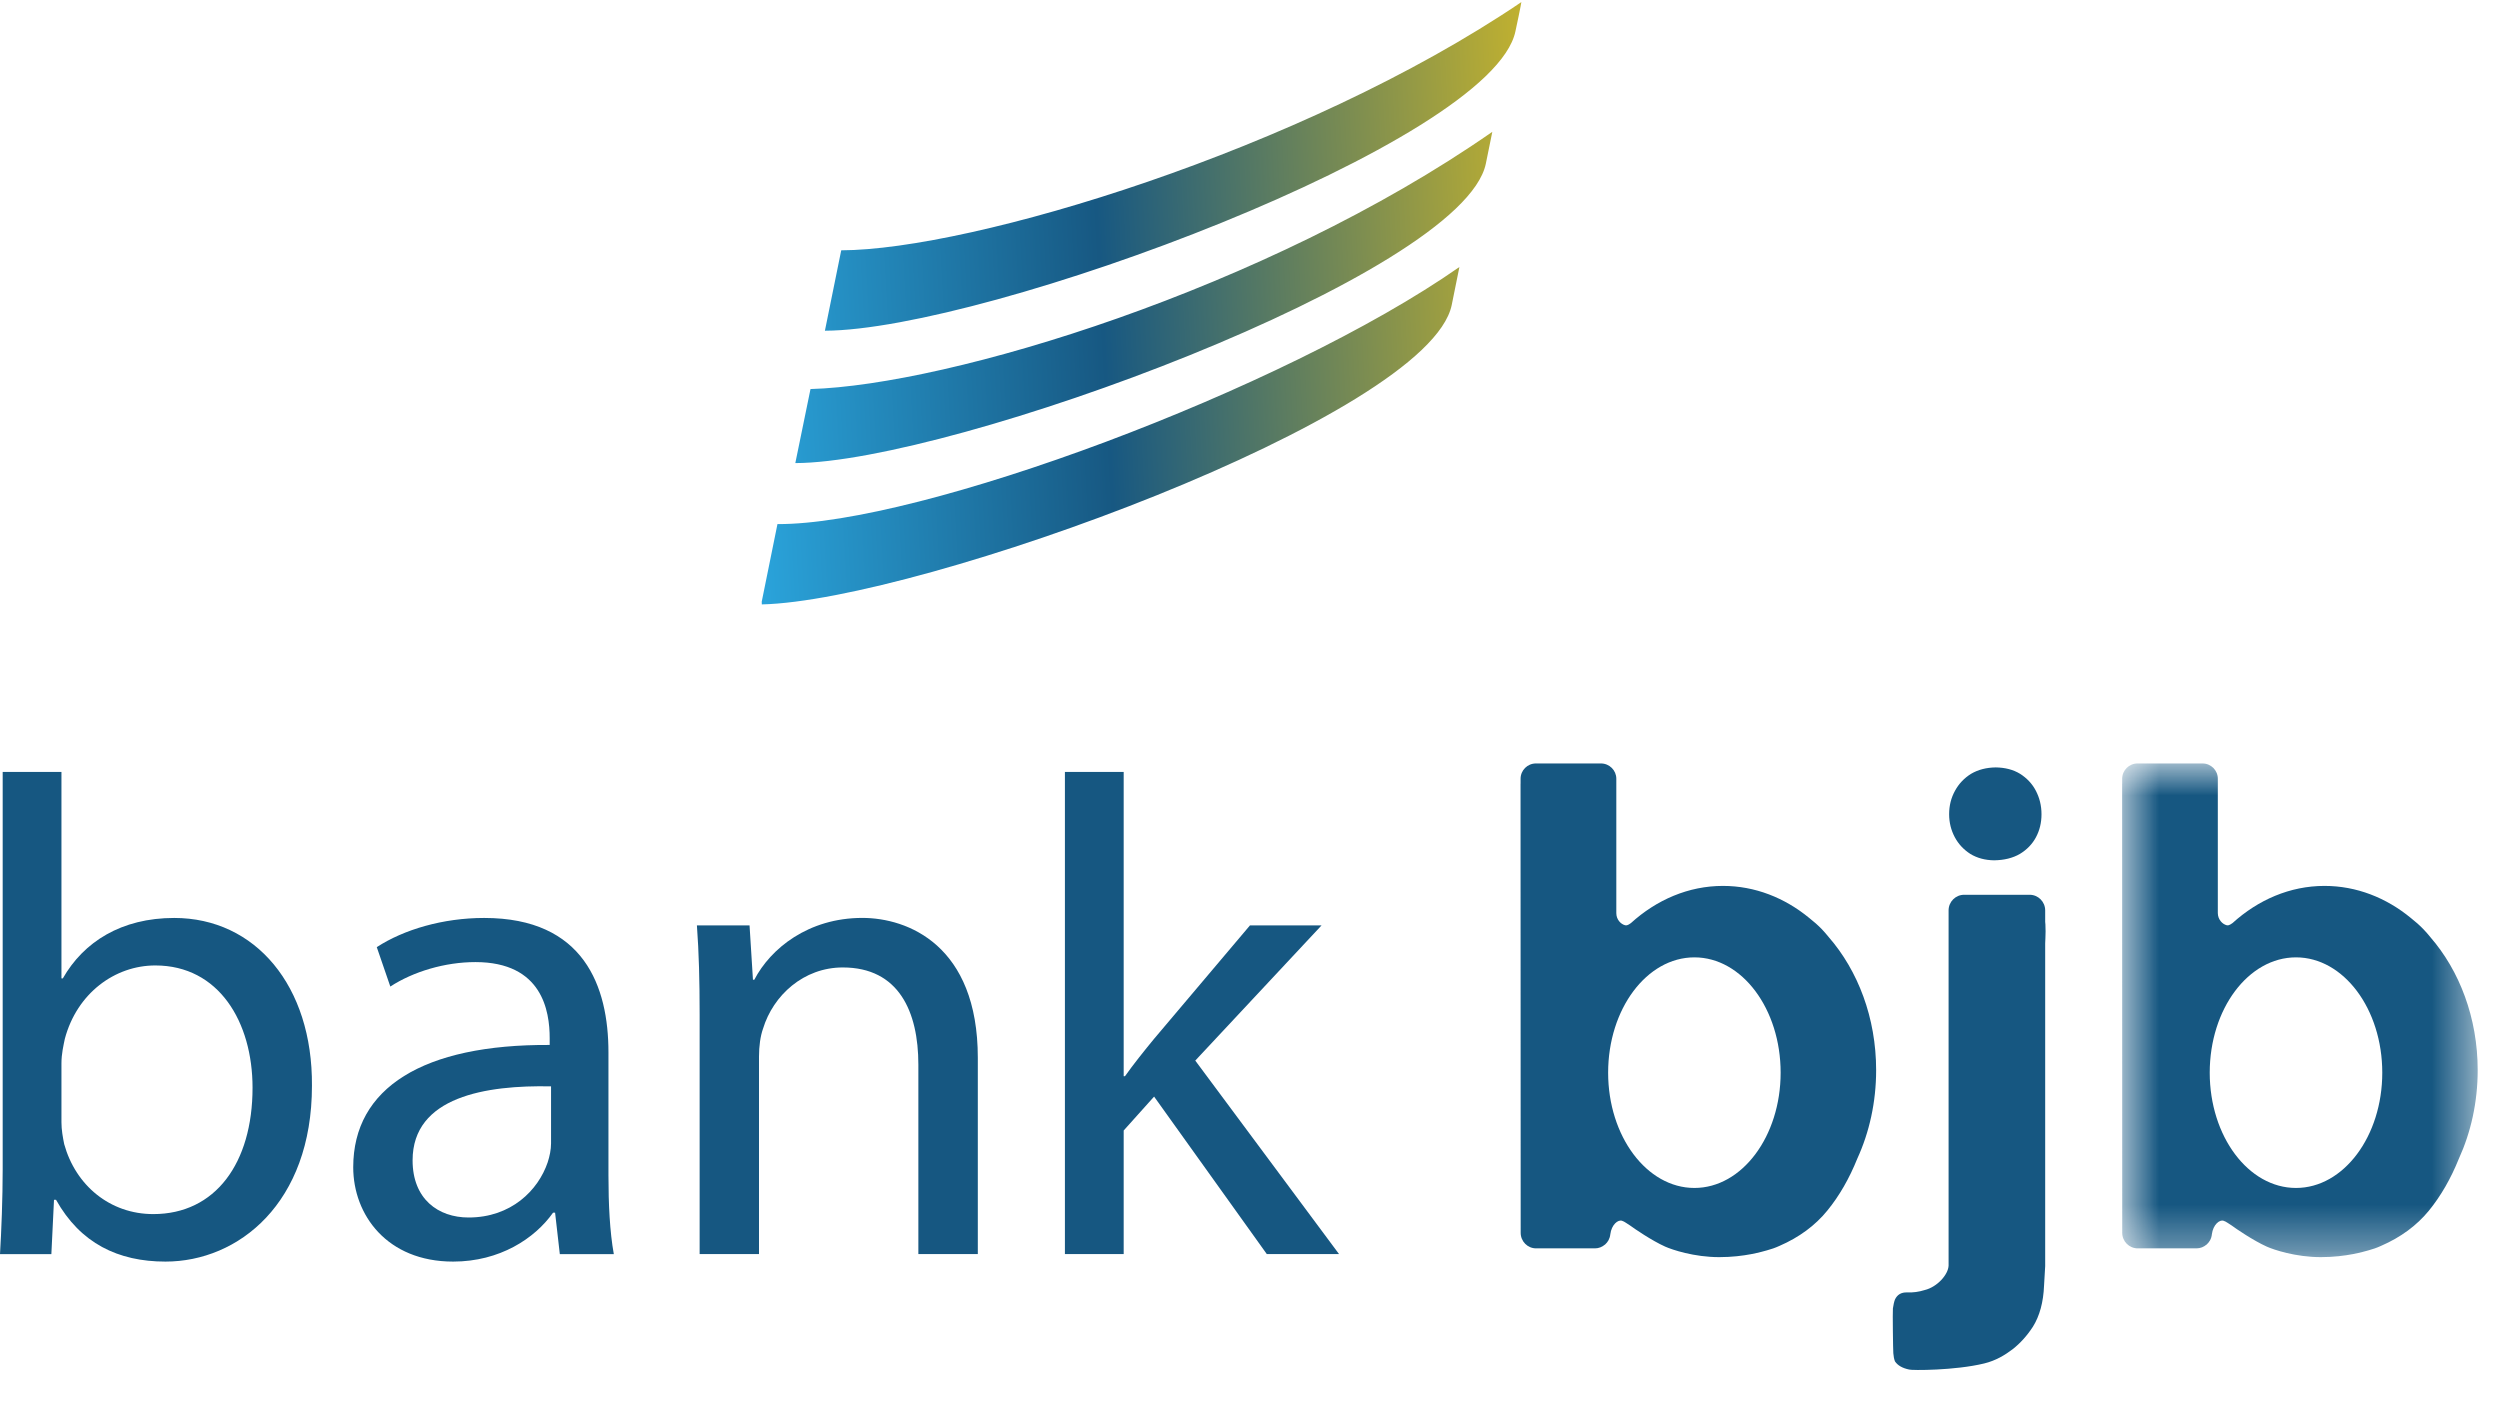 <svg xmlns="http://www.w3.org/2000/svg" fill="none" viewBox="0 0 55 31" height="31" width="55">
<path fill="url(#paint0_linear_10453_21463)" d="M18.507 5.507L18.148 7.276C21.687 7.262 32.822 3.147 33.339 0.691V0.691C33.339 0.692 33.373 0.53 33.407 0.369V0.369C33.44 0.207 33.473 0.046 33.47 0.046V0.046C28.647 3.311 21.359 5.5 18.507 5.507M17.831 8.559L17.497 10.188C20.909 10.181 32.171 6.058 32.688 3.603V3.603L32.831 2.9C27.843 6.374 20.857 8.474 17.831 8.559M17.104 11.53L16.758 13.237L16.76 13.297C20.21 13.219 31.421 9.166 31.937 6.714V6.714L32.107 5.874C28.241 8.577 20.218 11.547 17.104 11.53" clip-rule="evenodd" fill-rule="evenodd"></path>
<g clip-path="url(#clip0_10453_21463)">
<path fill="#165781" d="M0.059 16.983H1.352V21.525H1.382C1.842 20.718 2.674 20.195 3.833 20.195C5.617 20.195 6.879 21.689 6.863 23.887C6.863 26.47 5.245 27.755 3.64 27.755C2.599 27.755 1.767 27.352 1.233 26.396H1.188L1.13 27.591H0C0.03 27.098 0.059 26.365 0.059 25.723V16.983ZM1.352 24.692C1.352 24.857 1.382 25.02 1.412 25.17C1.664 26.081 2.421 26.71 3.372 26.71C4.739 26.71 5.556 25.588 5.556 23.93C5.556 22.481 4.813 21.24 3.417 21.24C2.525 21.24 1.693 21.853 1.426 22.855C1.396 23.004 1.352 23.183 1.352 23.392V24.692Z" clip-rule="evenodd" fill-rule="evenodd"></path>
<path fill="#165781" d="M13.386 25.857C13.386 26.485 13.415 27.098 13.504 27.591H12.316L12.212 26.679H12.167C11.765 27.248 10.993 27.755 9.969 27.755C8.512 27.755 7.771 26.725 7.771 25.679C7.771 23.93 9.315 22.973 12.093 22.989V22.839C12.093 22.242 11.93 21.166 10.459 21.166C9.79 21.166 9.092 21.375 8.587 21.704L8.289 20.837C8.883 20.45 9.746 20.195 10.652 20.195C12.851 20.195 13.386 21.704 13.386 23.153V25.857ZM12.123 23.9C10.696 23.87 9.077 24.125 9.077 25.528C9.077 26.38 9.641 26.785 10.309 26.785C11.246 26.785 11.84 26.186 12.048 25.574C12.093 25.438 12.123 25.29 12.123 25.155V23.9Z" clip-rule="evenodd" fill-rule="evenodd"></path>
<path fill="#165781" d="M15.392 22.316C15.392 21.569 15.376 20.957 15.332 20.359H16.49L16.565 21.554H16.595C16.951 20.868 17.783 20.194 18.972 20.194C19.966 20.194 21.512 20.792 21.512 23.272V27.59H20.204V23.422C20.204 22.256 19.774 21.284 18.541 21.284C17.679 21.284 17.01 21.898 16.787 22.63C16.728 22.794 16.698 23.018 16.698 23.244V27.59H15.392" clip-rule="evenodd" fill-rule="evenodd"></path>
<path fill="#165781" d="M24.721 23.676H24.75C24.929 23.422 25.181 23.108 25.39 22.854L27.499 20.359H29.074L26.296 23.333L29.459 27.59H27.87L25.39 24.125L24.721 24.871V27.59H23.428V16.983H24.721" clip-rule="evenodd" fill-rule="evenodd"></path>
<path fill="#165781" d="M40.231 20.615C40.183 20.557 40.134 20.498 40.083 20.445C39.998 20.357 39.904 20.274 39.804 20.196C39.263 19.751 38.609 19.49 37.905 19.49C37.144 19.49 36.444 19.797 35.88 20.308C35.864 20.318 35.849 20.33 35.833 20.339C35.813 20.35 35.784 20.364 35.751 20.355C35.658 20.331 35.559 20.231 35.559 20.089V17.132C35.559 16.947 35.407 16.796 35.221 16.796H33.79C33.604 16.796 33.453 16.947 33.453 17.132V17.235C33.453 17.239 33.452 17.242 33.452 17.246V17.589L33.455 27.122C33.455 27.311 33.607 27.464 33.794 27.464H35.09C35.172 27.464 35.247 27.433 35.306 27.383C35.308 27.382 35.311 27.382 35.312 27.38C35.314 27.379 35.315 27.377 35.316 27.375C35.344 27.351 35.366 27.321 35.384 27.29H35.385C35.407 27.248 35.422 27.203 35.427 27.154C35.453 26.944 35.595 26.827 35.684 26.857C35.714 26.867 35.743 26.882 35.773 26.903C35.803 26.922 35.833 26.942 35.862 26.961C35.95 27.026 36.336 27.292 36.635 27.426C36.786 27.493 37.266 27.657 37.824 27.657C38.382 27.657 38.778 27.533 38.872 27.508C38.966 27.483 39.058 27.451 39.147 27.41C39.583 27.221 39.934 26.961 40.201 26.633C40.465 26.31 40.684 25.928 40.861 25.489C41.125 24.912 41.275 24.249 41.275 23.543C41.275 22.391 40.874 21.353 40.231 20.615M37.277 26.135C36.229 26.135 35.379 24.998 35.379 23.599C35.379 22.198 36.229 21.062 37.277 21.062C38.325 21.062 39.174 22.198 39.174 23.599C39.174 24.998 38.325 26.135 37.277 26.135" clip-rule="evenodd" fill-rule="evenodd"></path>
<g clip-path="url(#clip1_10453_21463)">
<path fill="#165781" d="M44.999 20.338C44.997 20.319 44.996 20.3 44.994 20.282V20.029C44.994 19.839 44.841 19.685 44.653 19.685H43.211C43.022 19.685 42.869 19.839 42.869 20.029V27.842C42.862 28.04 42.621 28.313 42.343 28.381C42.215 28.421 42.087 28.439 41.957 28.433C41.828 28.429 41.74 28.481 41.689 28.59C41.67 28.639 41.656 28.705 41.644 28.785C41.636 28.864 41.647 29.702 41.653 29.771C41.658 29.841 41.67 29.9 41.689 29.95C41.749 30.04 41.853 30.099 42.001 30.13C42.051 30.15 43.009 30.153 43.652 29.996C43.905 29.935 44.108 29.812 44.278 29.683C44.445 29.552 44.594 29.388 44.724 29.188C44.873 28.949 44.954 28.648 44.969 28.284C44.974 28.174 44.994 27.888 44.994 27.854V20.756C44.996 20.718 44.997 20.68 44.999 20.638C45.004 20.539 45.004 20.439 44.999 20.338" clip-rule="evenodd" fill-rule="evenodd"></path>
</g>
<mask height="12" width="9" y="16" x="46" maskUnits="userSpaceOnUse" style="mask-type:luminance" id="mask0_10453_21463">
<path fill="white" d="M54.509 27.657V16.796L46.687 16.796V27.657H54.509V27.657Z" clip-rule="evenodd" fill-rule="evenodd"></path>
</mask>
<g mask="url(#mask0_10453_21463)">
<path fill="#165781" d="M53.466 20.615C53.418 20.557 53.37 20.498 53.317 20.445C53.233 20.357 53.138 20.274 53.039 20.196C52.498 19.751 51.844 19.49 51.139 19.49C50.379 19.49 49.679 19.797 49.115 20.308C49.098 20.318 49.084 20.33 49.067 20.339C49.047 20.35 49.02 20.364 48.986 20.355C48.893 20.331 48.794 20.231 48.792 20.089V17.132C48.792 16.947 48.642 16.796 48.456 16.796H47.026C46.839 16.796 46.688 16.947 46.688 17.132V17.235C46.688 17.239 46.687 17.242 46.687 17.246V17.589L46.689 27.122C46.689 27.311 46.842 27.464 47.03 27.464H48.324C48.407 27.464 48.482 27.433 48.541 27.383C48.543 27.382 48.545 27.382 48.547 27.38C48.549 27.379 48.549 27.377 48.551 27.375C48.578 27.351 48.601 27.321 48.619 27.29L48.62 27.288C48.642 27.248 48.657 27.203 48.661 27.154C48.688 26.944 48.829 26.827 48.918 26.857C48.949 26.867 48.978 26.882 49.008 26.903C49.037 26.922 49.067 26.942 49.097 26.961C49.184 27.026 49.571 27.292 49.87 27.426C50.02 27.493 50.5 27.657 51.059 27.657C51.616 27.657 52.012 27.533 52.106 27.508C52.2 27.483 52.292 27.451 52.381 27.41C52.817 27.221 53.169 26.961 53.437 26.633C53.7 26.31 53.919 25.928 54.096 25.489C54.359 24.912 54.509 24.249 54.509 23.543C54.509 22.391 54.108 21.353 53.466 20.615M50.512 26.135C49.464 26.135 48.614 24.998 48.614 23.599C48.614 22.198 49.464 21.062 50.512 21.062C51.56 21.062 52.41 22.198 52.41 23.599C52.41 24.998 51.56 26.135 50.512 26.135" clip-rule="evenodd" fill-rule="evenodd"></path>
</g>
<path fill="#165781" d="M43.906 16.883C43.701 16.886 43.521 16.932 43.365 17.023C43.213 17.117 43.095 17.242 43.011 17.395C42.924 17.552 42.881 17.723 42.881 17.914C42.881 18.098 42.924 18.265 43.005 18.418C43.086 18.57 43.201 18.692 43.347 18.786C43.496 18.877 43.67 18.924 43.869 18.927C44.093 18.924 44.282 18.877 44.438 18.786C44.593 18.692 44.711 18.57 44.792 18.418C44.873 18.265 44.913 18.098 44.913 17.914C44.913 17.723 44.87 17.552 44.788 17.395C44.708 17.242 44.59 17.117 44.44 17.023C44.292 16.932 44.111 16.886 43.906 16.883" clip-rule="evenodd" fill-rule="evenodd"></path>
</g>
<defs>
<linearGradient gradientUnits="userSpaceOnUse" y2="7.201" x2="36.29" y1="8.328" x1="16.118" id="paint0_linear_10453_21463">
<stop stop-color="#2BA7DF"></stop>
<stop stop-color="#175882" offset="0.406"></stop>
<stop stop-color="#EBC71B" offset="1"></stop>
</linearGradient>
<clipPath id="clip0_10453_21463">
<rect transform="translate(0 16.735)" fill="white" height="14" width="55"></rect>
</clipPath>
<clipPath id="clip1_10453_21463">
<rect transform="translate(41.549 19.627)" fill="white" height="11" width="4"></rect>
</clipPath>
</defs>
</svg>
